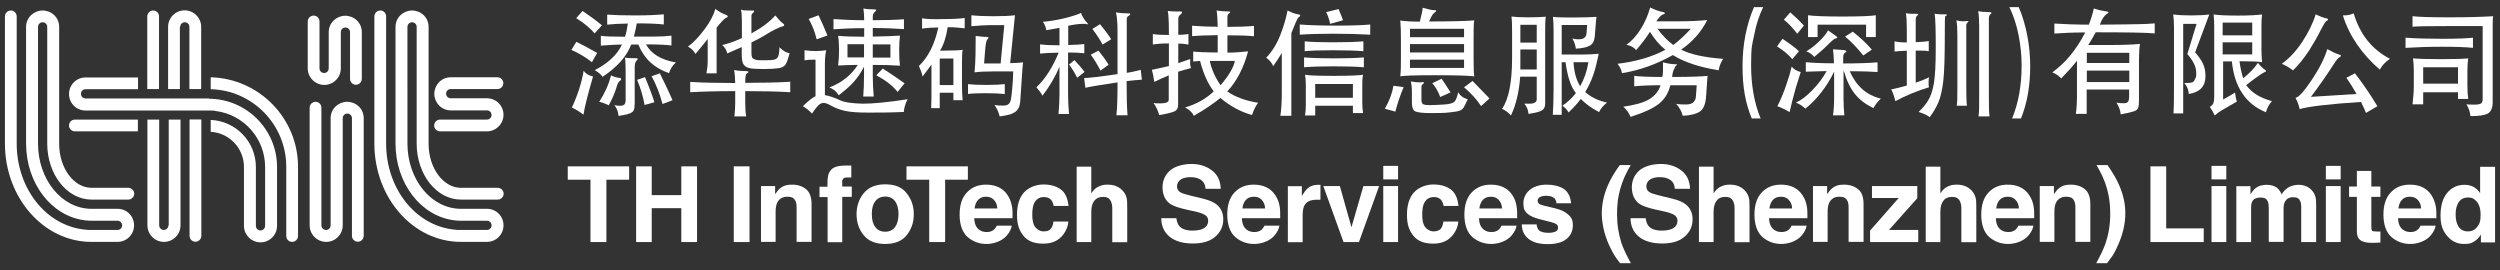 <?xml version="1.0" encoding="UTF-8"?>
<svg xmlns="http://www.w3.org/2000/svg" version="1.1" viewBox="0 0 1572 170">
  <rect x="0" y="0" width="1572" height="170" fill="#333333" stroke="none"/>
  <defs>
    <style>
      .cls-1 {
        fill: #fff;
      }
    </style>
  </defs>
  <!-- Generator: Adobe Illustrator 28.7.1, SVG Export Plug-In . SVG Version: 1.2.0 Build 142)  -->
  <g>
    <g id="Layer_1">
      <g id="Layer_1-2" data-name="Layer_1">
        <g id="Layer_1-2">
          <g id="Layer_1-2-2" data-name="Layer_1-2">
            <g>
              <g>
                <polygon class="cls-1" points="357 113 371.3 113 371.3 152.2 381.3 152.2 381.3 113 395.6 113 395.6 104.6 357 104.6 357 113"/>
                <polygon class="cls-1" points="428.4 122.7 409.8 122.7 409.8 104.6 400 104.6 400 152.2 409.8 152.2 409.8 130.9 428.4 130.9 428.4 152.2 438.3 152.2 438.3 104.6 428.4 104.6 428.4 122.7"/>
                <rect class="cls-1" x="461.4" y="104.6" width="9.9" height="47.6"/>
                <path class="cls-1" d="M506.9,119c-2.3-1.9-5.3-2.9-8.9-2.9s-5.3.7-7.2,2.1c-1.1.8-2.2,2.1-3.4,3.9v-5.1h-8.9v35.1h9.2v-19c0-2.2.3-4,.9-5.4,1.2-2.6,3.3-4,6.4-4s4.3.9,5.2,2.7c.5,1,.7,2.4.7,4.3v21.4h9.4v-23.7c0-4.3-1.1-7.5-3.4-9.4h0Z"/>
                <path class="cls-1" d="M529.5,114.3c0-.7.2-1.3.7-1.9s1.3-.8,2.5-.8h2.6v-7.5h-3.5c-5.1,0-8.3,1.1-9.6,3.2-1.3,1.4-1.9,4-1.9,7.8v2.3h-5v6.5h5.1v28.4h9.2v-28.5h6v-6.5h-6v-3h0Z"/>
                <path class="cls-1" d="M556.6,115.9c-6,0-10.5,1.9-13.5,5.6s-4.5,8.1-4.5,13.2,1.5,9.6,4.5,13.2c3,3.7,7.5,5.5,13.5,5.5s10.6-1.8,13.5-5.5c3-3.7,4.5-8.1,4.5-13.2s-1.5-9.5-4.5-13.2c-2.9-3.8-7.4-5.6-13.5-5.6ZM562.8,142.8c-1.4,1.9-3.5,2.9-6.2,2.9s-4.8-1-6.2-2.9c-1.5-1.9-2.2-4.6-2.2-8.2s.7-6.2,2.2-8.1,3.5-2.9,6.2-2.9,4.8,1,6.2,2.9,2.2,4.6,2.2,8.1-.8,6.3-2.2,8.2Z"/>
                <polygon class="cls-1" points="608.6 104.6 570 104.6 570 113 584.3 113 584.3 152.2 594.3 152.2 594.3 113 608.6 113 608.6 104.6"/>
                <path class="cls-1" d="M633.7,122.9c-1.5-2.4-3.5-4.1-5.8-5.2s-5-1.6-7.9-1.6c-4.9,0-8.9,1.6-12,4.9-3.1,3.2-4.6,7.9-4.6,14s1.7,11.2,5.1,14.1c3.4,2.9,7.4,4.3,11.8,4.3s9.6-1.7,12.6-5.1c1.9-2.2,3-4.3,3.3-6.4h-9.4c-.5,1-1.1,1.8-1.7,2.4-1.2,1.1-2.7,1.6-4.6,1.6s-3.3-.4-4.6-1.3c-2.1-1.4-3.2-3.9-3.3-7.4h24.1c0-3,0-5.4-.3-7-.5-2.8-1.3-5.2-2.7-7.3h0ZM612.8,131.1c.3-2.3,1-4.1,2.2-5.4s2.8-2,5-2,3.6.6,4.9,1.9c1.3,1.3,2.1,3.1,2.2,5.5h-14.3Z"/>
                <path class="cls-1" d="M656.4,123.9c2.2,0,3.8.7,4.8,2.1.7,1.1,1.2,2.2,1.3,3.5h9.4c-.5-5-2.2-8.5-5-10.5s-6.4-3-10.8-3-9.2,1.7-12.2,5-4.4,8.1-4.4,14.1,1.3,9.7,4,13.1,6.8,5,12.5,5,9.9-2,12.8-6c1.8-2.5,2.8-5.1,3-7.9h-9.4c-.2,1.8-.7,3.4-1.6,4.5-.9,1.2-2.4,1.7-4.6,1.7s-5.1-1.5-6.2-4.4c-.6-1.6-.9-3.6-.9-6.2s.3-4.9.9-6.5c1.2-2.9,3.3-4.5,6.4-4.5h0Z"/>
                <path class="cls-1" d="M706.6,120.7c-1.1-1.5-2.6-2.7-4.4-3.5-1.8-.8-3.7-1.1-5.9-1.1s-3.8.4-5.5,1.2c-1.8.8-3.3,2.2-4.6,4.3v-16.8h-9.2v47.4h9.2v-19c0-3,.6-5.3,1.9-7,1.3-1.6,3.1-2.4,5.5-2.4s3.9.8,4.8,2.5c.6,1.2,1,2.7,1,4.6v21.4h9.4v-20.6c0-3.1,0-5.4-.3-6.8-.3-1.6-.9-2.9-1.9-4.2Z"/>
                <path class="cls-1" d="M764.9,128.5c-1.8-1.4-4.5-2.6-8.1-3.5l-8.2-2c-3.2-.8-5.2-1.4-6.2-2-1.5-.8-2.3-2.1-2.3-3.8s.8-3.3,2.3-4.3,3.6-1.5,6.1-1.5,4.2.4,5.8,1.2c2.3,1.2,3.6,3.2,3.7,6.1h9.6c-.2-5.1-2-8.9-5.6-11.6s-7.8-4-12.8-4-10.5,1.4-13.6,4.2-4.6,6.4-4.6,10.6,1.6,8.1,4.8,10.3c1.9,1.3,5.3,2.5,10.3,3.6l5,1.1c2.9.6,5.1,1.4,6.5,2.2,1.4.9,2.1,2.1,2.1,3.6,0,2.7-1.4,4.5-4.2,5.5-1.5.5-3.4.8-5.7.8-3.9,0-6.7-1-8.3-2.9-.9-1.1-1.5-2.7-1.8-4.9h-9.5c0,4.9,1.8,8.8,5.3,11.7,3.5,2.8,8.4,4.2,14.6,4.2s10.8-1.4,14.1-4.3,5-6.5,5-10.8-1.5-7.2-4.3-9.5h0Z"/>
                <path class="cls-1" d="M802,122.9c-1.5-2.4-3.5-4.1-5.8-5.2s-5-1.6-7.9-1.6c-4.9,0-8.9,1.6-12,4.9-3.1,3.2-4.6,7.9-4.6,14s1.7,11.2,5.1,14.1c3.4,2.9,7.4,4.3,11.8,4.3s9.6-1.7,12.6-5.1c1.9-2.2,3-4.3,3.3-6.4h-9.4c-.5,1-1.1,1.8-1.7,2.4-1.2,1.1-2.7,1.6-4.6,1.6s-3.3-.4-4.6-1.3c-2.1-1.4-3.2-3.9-3.3-7.4h24.1c0-3,0-5.4-.3-7-.4-2.8-1.3-5.2-2.7-7.3h0ZM781.2,131.1c.3-2.3,1-4.1,2.2-5.4s2.8-2,5-2,3.6.6,4.9,1.9c1.3,1.3,2.1,3.1,2.2,5.5h-14.3Z"/>
                <path class="cls-1" d="M829,116.2c-2.8,0-5,.7-6.7,2.2-1.1.9-2.3,2.5-3.7,4.8v-6.1h-8.8v35.2h9.3v-16.8c0-2.8.4-4.9,1.1-6.3,1.3-2.4,3.8-3.6,7.5-3.6h2.6v-9.4h-1.3,0Z"/>
                <polygon class="cls-1" points="849.8 142.9 842.5 117 832.1 117 844.8 152.2 854.5 152.2 867.2 117 857.3 117 849.8 142.9"/>
                <rect class="cls-1" x="869.8" y="117" width="9.3" height="35.2"/>
                <rect class="cls-1" x="869.8" y="104.3" width="9.3" height="8.5"/>
                <path class="cls-1" d="M901.6,123.9c2.2,0,3.8.7,4.8,2.1.7,1.1,1.2,2.2,1.3,3.5h9.4c-.5-5-2.2-8.5-5-10.5s-6.4-3-10.8-3-9.2,1.7-12.2,5-4.4,8.1-4.4,14.1,1.3,9.7,4,13.1,6.8,5,12.5,5,9.9-2,12.8-6c1.8-2.5,2.8-5.1,3-7.9h-9.4c-.2,1.8-.7,3.4-1.6,4.5s-2.4,1.7-4.6,1.7-5.1-1.5-6.2-4.4c-.6-1.6-.9-3.6-.9-6.2s.3-4.9.9-6.5c1.2-2.9,3.3-4.5,6.4-4.5h0Z"/>
                <path class="cls-1" d="M951.1,122.9c-1.5-2.4-3.5-4.1-5.8-5.2s-5-1.6-7.9-1.6c-4.9,0-8.9,1.6-12,4.9s-4.6,7.9-4.6,14,1.7,11.2,5.1,14.1c3.4,2.9,7.4,4.3,11.8,4.3s9.6-1.7,12.6-5.1c1.9-2.2,3-4.3,3.3-6.4h-9.4c-.5,1-1.1,1.8-1.7,2.4-1.2,1.1-2.7,1.6-4.6,1.6s-3.3-.4-4.6-1.3c-2.1-1.4-3.2-3.9-3.3-7.4h24c0-3,0-5.4-.3-7-.4-2.8-1.2-5.2-2.6-7.3ZM930.2,131.1c.3-2.3,1-4.1,2.2-5.4s2.8-2,5-2,3.6.6,4.9,1.9c1.3,1.3,2.1,3.1,2.2,5.5h-14.3Z"/>
                <path class="cls-1" d="M977.9,131c-5.5-1.2-8.7-2.1-9.6-2.5-.9-.5-1.4-1.2-1.4-2.3s.4-1.6,1.3-2.2,2.3-.9,4.3-.9,4.2.6,5.2,1.9c.5.7.9,1.6,1,2.8h9.2c-.4-4.3-2-7.3-4.7-9.1-2.8-1.7-6.4-2.6-10.7-2.6s-8.2,1.2-10.8,3.5-3.8,5.1-3.8,8.4.8,4.9,2.5,6.3c1.6,1.5,4.4,2.7,8.4,3.7,5.5,1.3,8.7,2.2,9.6,2.8.9.5,1.3,1.3,1.3,2.4s-.5,1.9-1.6,2.4-2.5.8-4.3.8c-3.1,0-5.2-.6-6.3-1.8-.6-.7-1.1-1.8-1.3-3.5h-9.3c0,3.6,1.3,6.6,4,8.9s6.7,3.5,12.2,3.5,9.4-1.1,12-3.3,3.9-5,3.9-8.5-.9-4.9-2.7-6.6c-2-1.9-4.7-3.2-8.4-4.1h0Z"/>
                <path class="cls-1" d="M1016.8,134.7c0-4.2.3-8.1,1-11.7,1.1-5.4,2.9-10.6,5.6-15.6l2-3.6h-6.9c-3.3,4.6-5.8,8.8-7.5,12.8-2.5,5.8-3.8,11.7-3.8,17.6s1.5,13.1,4.5,19.7c1.7,3.7,3.3,6.6,4.7,8.5l2.3,3.1h6.8c-2.8-5.1-4.8-9.3-5.9-12.6-1.8-5.5-2.8-11.6-2.8-18.2h0Z"/>
                <path class="cls-1" d="M1060,128.5c-1.8-1.4-4.5-2.6-8.1-3.5l-8.2-2c-3.2-.8-5.2-1.4-6.2-2-1.5-.8-2.3-2.1-2.3-3.8s.8-3.3,2.3-4.3,3.6-1.5,6.1-1.5,4.2.4,5.8,1.2c2.3,1.2,3.6,3.2,3.7,6.1h9.6c-.2-5.1-2-8.9-5.6-11.6-3.5-2.7-7.8-4-12.8-4s-10.5,1.4-13.6,4.2-4.6,6.4-4.6,10.6,1.6,8.1,4.8,10.3c1.9,1.3,5.3,2.5,10.3,3.6l5,1.1c2.9.6,5.1,1.4,6.5,2.2,1.4.9,2.1,2.1,2.1,3.6,0,2.7-1.4,4.5-4.2,5.5-1.5.5-3.4.8-5.7.8-3.9,0-6.7-1-8.3-2.9-.9-1.1-1.5-2.7-1.8-4.9h-9.5c0,4.9,1.8,8.8,5.3,11.7,3.5,2.8,8.4,4.2,14.6,4.2s10.8-1.4,14.1-4.3,5-6.5,5-10.8-1.5-7.2-4.3-9.5h0Z"/>
                <path class="cls-1" d="M1097.9,120.7c-1.1-1.5-2.6-2.7-4.4-3.5s-3.7-1.1-5.9-1.1-3.8.4-5.5,1.2c-1.8.8-3.3,2.2-4.6,4.3v-16.8h-9.2v47.4h9.2v-19c0-3,.6-5.3,1.9-7s3.1-2.4,5.5-2.4,3.9.8,4.8,2.5c.6,1.2,1,2.7,1,4.6v21.4h9.4v-20.6c0-3.1,0-5.4-.3-6.8-.3-1.6-.9-2.9-1.9-4.2Z"/>
                <path class="cls-1" d="M1133.5,122.9c-1.5-2.4-3.5-4.1-5.8-5.2s-5-1.6-7.9-1.6c-4.9,0-8.9,1.6-12,4.9s-4.6,7.9-4.6,14,1.7,11.2,5.1,14.1,7.4,4.3,11.8,4.3,9.6-1.7,12.6-5.1c1.9-2.2,3-4.3,3.3-6.4h-9.4c-.5,1-1.1,1.8-1.7,2.4-1.2,1.1-2.7,1.6-4.6,1.6s-3.3-.4-4.6-1.3c-2.1-1.4-3.2-3.9-3.3-7.4h24.1c0-3,0-5.4-.3-7-.4-2.8-1.3-5.2-2.7-7.3ZM1112.6,131.1c.3-2.3,1-4.1,2.2-5.4s2.8-2,5-2,3.6.6,4.9,1.9,2.1,3.1,2.2,5.5h-14.3,0Z"/>
                <path class="cls-1" d="M1168.4,119c-2.3-1.9-5.3-2.9-8.9-2.9s-5.3.7-7.2,2.1c-1.1.8-2.2,2.1-3.4,3.9v-5.1h-8.9v35.1h9.2v-19c0-2.2.3-4,.9-5.4,1.2-2.6,3.3-4,6.4-4s4.3.9,5.2,2.7c.5,1,.7,2.4.7,4.3v21.4h9.4v-23.7c0-4.3-1-7.5-3.4-9.4h0Z"/>
                <polygon class="cls-1" points="1205.6 124.6 1205.6 117 1177.1 117 1177.1 124.5 1193.9 124.5 1175.9 145 1175.9 152.2 1206.2 152.2 1206.2 144.6 1187.8 144.6 1205.6 124.6"/>
                <path class="cls-1" d="M1240.5,120.7c-1.1-1.5-2.6-2.7-4.4-3.5s-3.7-1.1-5.9-1.1-3.8.4-5.5,1.2c-1.8.8-3.3,2.2-4.6,4.3v-16.8h-9.2v47.4h9.2v-19c0-3,.6-5.3,1.9-7s3.1-2.4,5.5-2.4,3.9.8,4.8,2.5c.6,1.2,1,2.7,1,4.6v21.4h9.4v-20.6c0-3.1,0-5.4-.3-6.8-.4-1.6-.9-2.9-1.9-4.2Z"/>
                <path class="cls-1" d="M1276.1,122.9c-1.5-2.4-3.5-4.1-5.8-5.2s-5-1.6-7.9-1.6c-4.9,0-8.9,1.6-12,4.9s-4.6,7.9-4.6,14,1.7,11.2,5.1,14.1,7.4,4.3,11.8,4.3,9.6-1.7,12.6-5.1c1.9-2.2,3-4.3,3.3-6.4h-9.4c-.5,1-1.1,1.8-1.7,2.4-1.2,1.1-2.7,1.6-4.6,1.6s-3.3-.4-4.6-1.3c-2.1-1.4-3.2-3.9-3.3-7.4h24.1c0-3,0-5.4-.3-7-.4-2.8-1.3-5.2-2.7-7.3ZM1255.2,131.1c.3-2.3,1-4.1,2.2-5.4s2.8-2,5-2,3.6.6,4.9,1.9,2.1,3.1,2.2,5.5h-14.3,0Z"/>
                <path class="cls-1" d="M1311,119c-2.3-1.9-5.3-2.9-8.9-2.9s-5.3.7-7.2,2.1c-1.1.8-2.2,2.1-3.4,3.9v-5.1h-8.9v35.1h9.2v-19c0-2.2.3-4,.9-5.4,1.2-2.6,3.3-4,6.4-4s4.3.9,5.2,2.7c.5,1,.7,2.4.7,4.3v21.4h9.4v-23.7c0-4.3-1.1-7.5-3.4-9.4h0Z"/>
                <path class="cls-1" d="M1325.2,103.8h-6.9l2,3.6c2.7,5,4.6,10.2,5.6,15.6.7,3.6,1,7.5,1,11.7,0,6.6-1,12.6-2.9,18.2-1.1,3.3-3.1,7.5-5.9,12.6h6.8l2.3-3.1c1.5-1.9,3.1-4.7,4.7-8.5,3-6.7,4.5-13.3,4.5-19.7s-1.3-11.7-3.8-17.6c-1.7-4-4.2-8.2-7.4-12.8h0Z"/>
                <polygon class="cls-1" points="1362.1 104.6 1352.2 104.6 1352.2 152.2 1385.7 152.2 1385.7 143.6 1362.1 143.6 1362.1 104.6"/>
                <rect class="cls-1" x="1390.6" y="117" width="9.3" height="35.2"/>
                <rect class="cls-1" x="1390.6" y="104.3" width="9.3" height="8.5"/>
                <path class="cls-1" d="M1454.2,120.3c-1.2-1.5-2.6-2.6-4.1-3.2s-3-.9-4.6-.9c-2.3,0-4.4.5-6.3,1.5-1.8,1-3.3,2.5-4.5,4.5-.7-1.7-1.7-3.1-3-4.2-1.7-1.2-3.8-1.8-6.5-1.8s-5.2.7-6.9,2.1c-1,.8-2.1,2.1-3.2,3.9v-5.1h-8.9v35.1h9.3v-21.2c0-1.9.2-3.4.7-4.3.9-1.7,2.7-2.5,5.3-2.5s3.8.9,4.5,2.5c.4.9.6,2.5.6,4.5v20.9h9.3v-20.9c0-1.6.2-2.9.7-4,1-2.1,2.7-3.2,5.3-3.2s3.7.8,4.5,2.5c.4.9.6,2,.6,3.3v22.4h9.4v-22.2c0-2.3,0-4-.2-5.2-.4-1.8-1-3.3-2-4.5h0Z"/>
                <rect class="cls-1" x="1462.5" y="104.3" width="9.3" height="8.5"/>
                <rect class="cls-1" x="1462.5" y="117" width="9.3" height="35.2"/>
                <path class="cls-1" d="M1491.1,107.5h-9.1v9.8h-4.9v6.5h4.9v21.7c0,2.2.5,3.8,1.5,4.9,1.6,1.7,4.6,2.4,8.9,2.3l4.4-.2v-6.9h-1.8c-1.9,0-3-.2-3.4-.5-.4-.4-.5-1.3-.5-2.7v-18.6h5.7v-6.5h-5.7v-9.8Z"/>
                <path class="cls-1" d="M1529,122.9c-1.5-2.4-3.5-4.1-5.8-5.2s-5-1.6-7.9-1.6c-4.9,0-8.9,1.6-12,4.9s-4.6,7.9-4.6,14,1.7,11.2,5.1,14.1,7.4,4.3,11.8,4.3,9.6-1.7,12.6-5.1c1.9-2.2,3-4.3,3.3-6.4h-9.4c-.5,1-1.1,1.8-1.7,2.4-1.2,1.1-2.7,1.6-4.6,1.6s-3.3-.4-4.6-1.3c-2.1-1.4-3.2-3.9-3.3-7.4h24.1c0-3,0-5.4-.3-7-.5-2.8-1.4-5.2-2.7-7.3ZM1508.1,131.1c.3-2.3,1-4.1,2.2-5.4s2.8-2,5-2,3.6.6,4.9,1.9,2.1,3.1,2.2,5.5h-14.3,0Z"/>
                <path class="cls-1" d="M1559.5,104.7v16.8c-1-1.7-2.4-3-4-3.9-1.7-.9-3.6-1.4-5.7-1.4-4.6,0-8.3,1.7-11.1,5.2-2.8,3.4-4.1,8.2-4.1,14.2s1.4,9.5,4.2,12.8,6.3,5,10.4,5,4.6-.5,6.3-1.4c1.7-.9,3.2-2.5,4.5-4.5v4.9h8.9v-47.5h-9.4v-.2h0ZM1557.7,142.6c-1.4,1.9-3.3,2.9-5.9,2.9s-4.5-1-5.8-2.9-1.9-4.5-1.9-7.8.6-5.5,1.9-7.6c1.3-2,3.2-3,5.9-3s3.3.6,4.6,1.7c2.2,1.9,3.3,4.9,3.3,9.2s-.7,5.6-2.1,7.5h0Z"/>
              </g>
              <g>
                <path class="cls-1" d="M406.2,27.9c7.8,0,13.1.3,16,.7v-6.2c-3,.4-6.5.6-10.4.6h-13.2c.8-3.1,1.4-5.9,1.8-8.3,7.2,0,12.9.2,17,.7v-6.4c-4.3.4-10.3.7-18,.7s-13.6-.2-17.6-.5v6.3c3.5-.4,7.8-.6,13-.7-.5,3.5-1.1,6.2-1.8,8.3-7.6,0-12.7-.2-15.2-.6v6.2c5.3-.4,9.7-.7,13.3-.7-2.9,6.3-8.6,11.7-17.1,16.1,2.3,1.4,4,2.8,4.9,4.2,9.2-6.1,15.2-12.9,18-20.3h4.5c3.5,8.8,9.9,14.8,19.3,18,.8-2.7,2.2-4.9,4.3-6.7-9.3-1.7-15.6-5.4-18.8-11.4h0Z"/>
                <path class="cls-1" d="M389.6,51c.7-.5,1-.9,1-1.3s-.5-.7-1.5-.8c-1.7-.2-3.3-.7-4.9-1.5-1.5,5.9-4,11.4-7.4,16.6,2.1.5,4.1,1.3,6,2.2,2.2-4.1,3.9-7.9,4.9-11.5.6-2,1.2-3.2,1.9-3.7Z"/>
                <path class="cls-1" d="M375.5,33.3c-4.1-2.4-8.5-4.7-13.1-7l-3.1,5.1c4.8,2.1,9.1,4.7,12.9,7.7l3.3-5.8h0Z"/>
                <path class="cls-1" d="M400.6,50.2c2.2,5.2,3.8,10.5,4.7,15.8l6.2-1.7c-1.6-5.1-3.6-10.3-5.9-15.8l-5,1.7h0Z"/>
                <path class="cls-1" d="M401,37c0-.2-.3-.4-.8-.4-3.1,0-5.5,0-7.2-.4.3,2,.4,5,.4,8.9v17.6c0,1.5-.3,2.5-.8,3s-1.4.8-2.4.8-2.4,0-3.9-.4c1.7,2.1,2.5,4.4,2.6,6.8,3.3-.5,5.6-1,6.9-1.5,1.4-.5,2.3-1.2,2.7-2.1.4-.9.6-2.4.6-4.5v-22.7c0-2,.5-3.4,1.4-4.2.4-.4.5-.6.5-.9h0Z"/>
                <path class="cls-1" d="M409.7,47.9c2.9,5.2,5.2,11.1,6.9,17.5l6.3-2.4c-2.5-5.6-5.1-11.2-8-16.9l-5.2,1.8h0Z"/>
                <path class="cls-1" d="M373.9,21l4.6-5.1c-3.9-3.2-8-6.2-12.2-9l-4,4.5c5.1,3.2,8.9,6.4,11.6,9.6Z"/>
                <path class="cls-1" d="M367,44.5c-1.3,7.7-3.8,15.4-7.4,23.1,2.3,1.1,4.8,2.6,7.3,4.5.7-4.7,2.7-12.7,6-24-2.9-.7-4.8-1.9-5.9-3.6Z"/>
                <path class="cls-1" d="M437.3,33.9c2.8-3.3,5.4-6.4,7.7-9.4v13.9c0,2.6-.3,5.2-.8,7.7h6.4v-28.7c1.3-1.6,2.4-3,3.5-4.1s1.7-1.7,2-1.8c1-.4,1.5-.8,1.5-1.2s-.4-.7-1.2-1c-2.2-.8-4.4-2-6.6-3.7-1,3.7-3.2,8-6.7,12.7-3.5,4.7-6.9,8.4-10.5,11,2.2,1.2,3.7,2.7,4.7,4.6Z"/>
                <path class="cls-1" d="M466.4,24c-4.3,2-8.4,3.4-12.3,4.3,1.7,1.5,2.8,3.3,3.2,5.3,4.1-1.8,7.1-3.1,9.1-4v4.5c0,3.2.4,5.4,1.2,6.5s1.9,1.8,3.5,2.2c1.5.4,4.5.6,8.8.6s7.5-.2,9.6-.5,3.6-1.1,4.4-2.3,1.7-3.6,2.6-7.2c-2.1-.2-4.2-1.5-6.4-3.7,0,2.8-.4,4.8-.8,5.8s-1.2,1.7-2.5,2c-1.2.3-3.3.4-6.1.4s-4.8,0-5.8-.4-1.7-.8-2-1.4c-.3-.7-.4-1.7-.4-3.1v-6.3c3.7-1.8,6.7-3.4,8.9-4.8s4.3-2.6,6.2-3.5,3.1-1.4,3.7-1.6c1.2-.2,1.8-.6,1.8-1s-.3-.8-.9-1.2c-1.2-.8-2.7-2.5-4.7-4.9-3.4,3.9-8.4,7.7-15,11.3v-11.1c0-.7.4-1.4,1.2-2,.3-.3.5-.6.5-.9s-.3-.4-.9-.4h-2.1c-2.4,0-4.2,0-5.3-.6.4,1.3.6,3.8.6,7.6v10.4h-.1Z"/>
                <path class="cls-1" d="M469.6,46.2c.7-.4,1-.7,1-1s-.5-.5-1.5-.5c-2.7,0-5.2-.2-7.5-.7.3,1.3.6,4,.7,8.2-11.2,0-20.6-.2-28.3-.7v6.5c6.9-.4,16.3-.7,28.3-.7v7.4c0,2.7-.2,5.6-.5,8.5h7.4c-.4-2.3-.6-5.2-.6-8.5v-7.4c11.1,0,20.6.2,28.3.7v-6.6c-7.7.5-17.1.7-28.3.7,0-3.5.3-5.6,1-5.9h0Z"/>
                <path class="cls-1" d="M520.3,22.3c-2-4.8-3.8-9-5.6-12.7l-6.2,2.3c2.2,3.8,3.9,8.1,5,12.8,0,0,6.8-2.4,6.8-2.4Z"/>
                <path class="cls-1" d="M528.6,63.2c-3.8-1.8-7.1-2.9-9.9-3.4v-19.6c0-3.4.3-6.3.8-8.6-2.1.3-4.3.5-6.6.5s-4.7-.2-7-.5v6.3c1.7-.3,4-.4,6.9-.4v23c-1.8.8-4.5,2.9-8,6.3,2.1,1.1,4,2.7,5.8,4.6,1.5-2.3,2.8-4,3.9-5.1,1.1-1,2.2-1.6,3.3-1.6s2.6.5,4.5,1.6c3.1,1.7,6.2,2.9,9.5,3.5,3.3.7,8,1,14.2,1s13.6,0,22.3-.4c.2-2.6,1-5.3,2.4-8-12.3,1.9-21.7,2.8-28.2,2.8-6.7-.2-11.2-.8-13.9-2Z"/>
                <path class="cls-1" d="M521.5,55c2.5.9,4.5,2.6,5.9,4.9,4.1-3.2,7.4-6,9.6-8.6,2.3-2.6,4.4-5.7,6.3-9.3v5c0,5.4-.2,9.9-.5,13.7h6.6c-.4-4.5-.6-9.1-.6-13.7v-6.2c7.4,0,13,.2,17.1.5-.3-2.1-.5-5.2-.5-9.3s.2-7.2.5-9.6c-5,.3-10.7.5-17.1.6v-5.4c7.4,0,13.9.3,19.6.7v-6.2c-5.2.4-11.8.6-19.6.6v-2.2c0-1.2.4-2.1,1.1-2.8s1.1-1.2,1.1-1.4-.4-.4-1.2-.4c-3.1,0-5.4-.2-6.9-.6.3,1.9.5,4.4.5,7.4-6.9,0-13.3-.3-19.3-.7v6.4c5.6-.4,12.1-.7,19.3-.7v5.4c-7.1,0-12.6-.2-16.4-.6.4,2.5.6,5.6.6,9.1s-.2,6.7-.6,9.6c3.7-.2,7.8-.4,12.4-.4-4.2,6.5-10.1,11.2-17.9,14.2h0ZM548.8,27.9h11.1v8.3h-11.1v-8.3h0ZM532.9,36.1v-8.3h10.4v8.3h-10.4Z"/>
                <path class="cls-1" d="M551,47.3c5.9,3.2,10.4,6.7,13.4,10.5l4.4-5.4c-3.6-2.6-8.1-5.7-13.7-9.3l-4.1,4.2h0Z"/>
                <path class="cls-1" d="M579.8,11.5v6.5c2.6-.4,6-.7,10.2-.7-2.3,10.7-6.4,18.7-12.2,24.2,1,2.1,1.8,4.3,2.3,6.6,1.9-2.4,3.7-4.9,5.6-7.5v17.8c0,2.6,0,5.8-.2,9.6h5.4v-9.7h8.6v4.7h5.8c-.3-3.5-.4-6.6-.4-9.6v-12.3c0-4.2,0-7.5.4-9.8-.7.3-5.5.5-14.2.6,2.3-3.8,3.9-8.8,4.8-14.8,4,0,7.5.3,10.7.7v-6.5c-2.7.4-7.2.7-13.4.7-6.3.2-10.8,0-13.4-.5h0ZM599.5,36.8v16.7h-8.6v-16.7h8.6Z"/>
                <path class="cls-1" d="M638.2,9.6c-3.2.4-7.7.6-13.4.6s-10.4-.2-14-.6v6.9c4.6-.4,8.5-.7,11.7-.7h9l-2.3,24.1h-10.4c.5-6.6.8-10.7,1.1-12.2.2-1.5.5-2.4,1-2.9.4-.4.7-.8.7-1.1s-.4-.5-1.2-.5c-1.8,0-4.1-.2-6.9-.6,0,7.8,0,15.4-.7,22.9,2.9-.4,7-.6,12.3-.6h12c0,3.5-.3,7-.6,10.6s-.6,6-.9,7.3c-.3,1.3-.9,2.3-1.6,2.8s-1.9.8-3.3.8-3.3,0-5.4-.4c1.5,2,2.6,4.5,3.3,7.2,2.4-.3,4.4-.7,5.9-1.1,1.6-.4,2.8-1,3.8-1.7s1.7-1.5,2.2-2.5.8-2.3,1-3.8l1.1-16.4c.2-3.8.5-6.7.7-8.5-2.4.3-5.1.5-8.1.5l3-30.1h0Z"/>
                <path class="cls-1" d="M631.8,52.9c-2.5.3-6.3.5-11.6.5s-9.1-.2-11.5-.5v6.2c2-.3,5.6-.5,10.8-.5s9.3.2,12.3.5v-6.2Z"/>
                <path class="cls-1" d="M671.7,33c4.3,0,7.7.2,10.1.5v-5.8c-2.2.3-5.6.5-10.1.6v-12.1c3.7-.8,6.8-1.2,9.3-1.2s1.5,0,2.1.2.9,0,.9-.2c0-.3-.2-.6-.7-1s-1.1-1.2-1.9-2.5c-.8-1.3-1.4-2.4-1.6-3.4-2.5,1.2-6.2,2.3-11,3.5-4.8,1.1-9.1,1.8-13,2.1,1.1,1.6,1.8,3.3,2.1,5.3,1.9-.3,4.7-.8,8.3-1.5v11c-4.9,0-8.9-.2-12.2-.6v5.8c2.5-.3,6.4-.5,11.7-.6-3.8,9.3-8.5,16.5-14,21.8,1.6,1.8,2.9,3.5,3.8,5.3,4.5-5.9,8.1-12,10.7-18.2v17.1c0,3.7-.2,7.8-.6,12.6h6.6c-.4-4.4-.6-8.6-.6-12.6v-26.1h.1Z"/>
                <path class="cls-1" d="M698.7,24.7c-2-3.2-4.4-6.3-7-9.5l-4.8,3c2.2,2.9,4.4,6.1,6.4,9.8l5.4-3.3h0Z"/>
                <path class="cls-1" d="M717.3,43.9c-3,.8-5.9,1.5-8.8,1.9V12.1c0-1,.4-1.7,1.1-2.1.7-.4,1.1-.7,1.1-1.1s-.5-.5-1.6-.5c-2.9,0-5.3-.2-7.4-.6.7,2.8,1,6.9,1,12.3v26.5c-10.8,1.6-17.8,2.4-21,2.5l.8,6.1c2.8-.7,9.6-1.8,20.2-3.4,0,9.3-.2,16.2-.7,20.7h7c-.4-4.6-.6-11.8-.6-21.5,3.2-.4,6.4-.7,9.6-.9l-.7-6.2h0Z"/>
                <path class="cls-1" d="M697.1,40.7c-1.7-2.8-3.8-5.7-6.4-8.9l-4.8,2.6c2,2.8,4.1,6.1,6.1,10l5.1-3.7h0Z"/>
                <path class="cls-1" d="M675.6,37.8l-3.4,2.8c1.9,2.4,3.6,5.2,5.1,8.3l4.7-3.7c-1.8-2.3-4-4.9-6.4-7.4h0Z"/>
                <path class="cls-1" d="M748.4,39.5v-2.4c-1.8.6-4.3,1.5-7.5,2.6v-12.3c2.2,0,4.3.2,6.4.6v-6.6c-1.7.3-3.8.5-6.4.5v-9.9c0-1.2.4-2.1,1.2-2.7.8-.6,1.2-1.1,1.2-1.5s-.5-.6-1.5-.6h-2.1c-1.6,0-3.4,0-5.4-.3.5,2.2.7,7.2.7,15.1-4.5,0-7.9-.2-10.1-.6v6.6c2.4-.4,5.7-.7,10.1-.7v14.2c-3.7.9-7.3,1.7-10.7,2.4.6,2,1.1,4.6,1.5,7.6,2.9-1.5,6-2.8,9.1-4.1v15.3c0,1.6-1.8,2.3-5.3,2.3s-2.7,0-4.3-.3c1.7,2.4,2.9,5,3.6,7.7,3.8-.7,6.5-1.3,8.1-1.8s2.6-1.1,3.1-1.9.7-1.9.7-3.5v-20.1c2.6-.8,5.3-1.6,8.1-2.3-.4-1.1-.6-2.3-.6-3.3h.1Z"/>
                <path class="cls-1" d="M784.8,32.3c-4.8.5-9.1.8-13,.8v-10.9c7.4,0,13,.2,16.7.6v-6.5c-4.4.4-10,.6-16.7.6v-5.8c0-1.4.3-2.2.9-2.6.6-.3.9-.6.9-.9s-.4-.4-1.2-.4c-2.5,0-5-.2-7.4-.6.4,2.3.6,5.7.7,10.2-6.3,0-11.7-.3-16.1-.6v6.5c3.4-.3,8.7-.5,16.1-.6v10.9c-7.8,0-12.9-.3-15.4-.6v6.3l4.3-.4c2.1,8.1,5,14.5,8.6,19.1-4.6,4.6-10.7,8-18.1,10.2,2.5,1.1,4.4,2.8,5.6,5.2,6.3-3.6,11.9-7.3,16.7-11.2,6.4,5.3,13,8.9,19.9,10.7.9-2.8,2.1-5.4,3.8-7.7-7.7-1.2-14.2-3.5-19.4-7.1,5.9-6.3,10.3-14.7,13.1-25.2h0ZM760.7,38.3h15.8c-.8,4.1-3.8,9.2-9,15.3-3.3-4.7-5.6-9.8-6.8-15.3Z"/>
                <path class="cls-1" d="M820,36.1v6.2c4.8-.4,11-.6,18.8-.6s14,.2,18.8.6v-6.2c-4.8.4-11.1.6-18.8.6s-13.9-.2-18.8-.6Z"/>
                <path class="cls-1" d="M857.1,47c-2.2.4-8.3.7-18.1.7s-15.9-.2-18.4-.7c.3,1.6.5,3.8.5,6.4v12.8c0,2.4-.2,4.5-.5,6.4h6.4v-6.1h23.7v4.6h6.4c-.3-1.9-.5-4.1-.5-6.5v-11.2c0-2.1,0-4.3.5-6.4h0ZM850.7,61.5h-23.7v-8.7h23.7v8.7Z"/>
                <path class="cls-1" d="M817.3,15.4v6.4c5.7-.4,12.7-.6,21.1-.6s16.1.2,23.2.6v-6.4c-5.1.5-12.2.7-21.4.7s-16.8-.2-22.9-.7h0Z"/>
                <path class="cls-1" d="M857.3,26c-4.7.4-11.1.6-19.1.6s-13.9-.2-17.8-.6v6.2c3.8-.4,9.7-.6,17.8-.6s14.4.2,19.1.6v-6.2Z"/>
                <path class="cls-1" d="M816.2,9c-1.9-.3-4.1-1.1-6.6-2.4-.8,4.5-2.3,9.6-4.5,15.3s-5.2,10.5-8.9,14.4c2.1,1.5,3.6,3.3,4.4,5.3,2.2-3.2,4-5.9,5.4-8.3v25.6c0,5.1-.3,9.7-.9,13.9h6.9V20.8l2.8-6.8c.7-1.7,1.3-2.8,1.9-3.2.6-.4.9-.8.9-1.1s-.5-.6-1.4-.7h0Z"/>
                <path class="cls-1" d="M844.5,12.7c-.5-1.5-1.5-3.8-2.8-7l-7.8,1.9c1.2,2.4,2,4.9,2.5,7.4l8.1-2.3Z"/>
                <path class="cls-1" d="M920.6,54.9c4.4,3.7,8,7.7,10.7,11.8l5.3-4.8c-2.1-2.2-5.7-5.9-10.7-11,0,0-5.3,4-5.3,4Z"/>
                <path class="cls-1" d="M905.6,61l6.5-2.9c-1.8-2.8-3.6-5.7-5.6-8.6l-5.9,2.8c2.1,2.4,3.8,5.3,5,8.7Z"/>
                <path class="cls-1" d="M870.8,68.4l6.6,1.8c1.2-4.8,2.9-9.9,5.2-15.4l-6.4-.9c-.7,4.5-2.5,9.3-5.4,14.5h0Z"/>
                <path class="cls-1" d="M880.5,48c1.6-.4,8.7-.7,21.4-.7s21,.2,25.1.7c-.3-2.1-.4-6-.4-11.7v-12.1c0-5.4,0-9.2.4-11.4-4.1.4-13.6.7-28.4.7.9-1.9,1.5-3.3,2-4s1-1.3,1.6-1.7.9-.8.9-1c0-.3-.3-.4-.9-.4s-1.7,0-3.2-.4-3-.7-4.4-1.1c0,1.5-.8,4.4-1.8,8.7-5.6,0-9.7-.3-12.3-.7.3,3,.4,6.8.4,11.4v12.1c0,4.3,0,8.2-.4,11.6h0ZM886.6,18.1h34v5.3h-34v-5.3ZM886.6,27.7h34v5.3h-34v-5.3ZM886.6,37.5h34v5.2h-34v-5.2Z"/>
                <path class="cls-1" d="M916.9,58c-.6,2.9-1.4,4.8-2.2,5.8-.9,1-3,1.7-6.5,1.9s-6.5.4-8.9.4-4-.2-4.6-.7-.9-1.3-.9-2.5v-7.8c0-.6,0-1.1.2-1.4,0-.3.4-.6.8-.9.4-.3.6-.6.6-.8s-.2-.4-.7-.4l-1.7.2c-1.8,0-3.8-.2-5.9-.6.4,1.6.7,3.7.7,6.4v6.4c0,3.5.7,5.5,2.2,6.1s4.6,1,9.4,1,8.8,0,11.9-.4,5.2-.6,6.3-1,2-1,2.6-1.9,1.5-2.7,2.7-5.4c-2.7-.7-4.7-2.1-6-4.4h0Z"/>
                <path class="cls-1" d="M1001.9,47c1.2-3.5,2.3-7.9,3.4-13.2-3,.3-6.6.5-11,.5h-12.3V15.7h16l-.4,5.3c-.2,2.4-1.8,3.7-4.7,3.7s-2.6-.2-4.2-.5c1.3,2.3,2,4.5,2.2,6.4,4-.2,7-.9,8.8-1.9s2.8-2.9,3.1-5.8l.6-7.6c0-1.7.3-3.3.5-4.7-3.5.2-8.1.4-13.8.4s-10.3,0-13.6-.4c.3,2.6.4,5.7.4,9.3v35.6c0,6.5-.2,12.1-.5,16.7h5.6v-33.1h2.4c1.2,8.9,3.3,15.4,6.5,19.4-2.1,2.9-4.9,5.5-8.5,8,1.7,1.1,3,2.5,3.9,4.2,3.2-3,5.7-5.8,7.7-8.5,2.9,3,6.7,5.8,11.5,8.3.9-2.1,2.6-4.1,5-6-5.6-1.2-10.1-3.4-13.7-6.6,2.2-3.8,3.9-7.4,5.1-10.9ZM993.6,54.2c-2.3-3.6-3.8-8.6-4.2-15.1h9.4c-.9,5.7-2.7,10.7-5.2,15.1h0Z"/>
                <path class="cls-1" d="M950.4,10.4c.3,1.9.4,5,.4,9.3v16.7c0,15.3-2.1,26-6.3,32,2.1,1,4,2.4,5.6,4.2,3.1-6.5,5.1-14.7,5.8-24.4h10.4v14.1c0,1-.4,1.8-1.2,2.2-.8.5-1.9.7-3.2.7h-3.4c1.6,1.9,2.5,4.1,2.6,6.4,4.3-.6,7.1-1.3,8.5-2.2s2-2.3,2-4.3V19.8c0-3.6,0-6.7.4-9.3-3.2.3-7,.4-11.4.4s-7.8-.2-10.2-.5h0ZM966.3,43.7h-10.3v-12.6h10.3v12.6ZM966.3,26.8h-10.3v-11.2h10.3v11.2Z"/>
                <path class="cls-1" d="M1052.6,43.7c.5-1.3.9-2.1,1.3-2.4s.6-.5.6-.7-.3-.2-.8-.2c-2.2,0-4.9-.4-8-1.2v3.8c0,1.6,0,3.3-.4,5.4-8.9,0-14.8-.3-17.7-.7v6.6c3.4-.4,8.9-.7,16.6-.7-1.3,3.8-3.7,6.8-7.3,8.9-3.6,2.1-9,3.6-16.2,4.6,1.9,1.6,3.5,3.7,4.6,6.4,8.4-2.7,14.3-5.4,17.9-8.3s5.9-6.7,7.1-11.6h16.6l-.5,6.8c0,1.9-.8,3.2-1.8,4.1-1.1.8-2.5,1.2-4.4,1.2s-3.9,0-6.2-.4c2.1,2.4,3.5,4.9,4.1,7.5,4.8-.2,8.4-1.1,10.7-2.6,2.3-1.5,3.7-4.7,4-9.7l.9-12.8c-3.2.4-10.7.7-22.3.7.2-1.9.6-3.5,1.1-4.7h.1Z"/>
                <path class="cls-1" d="M1073.5,12.6c-5.2.5-11,.8-17.6.8h-14.4c1.8-2.7,3.3-4.2,4.4-4.4.6,0,.9-.3.9-.7s-.3-.6-1-.7c-2.4-.4-5.2-1.4-8.2-2.9-1.3,4.9-3.3,9.4-6,13.7s-5.7,7.5-8.9,9.8c2.6.4,4.6,1.5,6.1,3.3,3.3-3.7,6.2-7.6,8.7-11.5,2.8,4.6,6.1,8.4,9.7,11.3-8.2,4.4-18.3,7.4-30.1,8.8,1.6,2,2.5,4,2.8,5.9,11.1-1.8,21.8-5.6,32-11.4,6.9,4.4,16.5,7.6,28.8,9.6.4-2.5,1.3-4.9,2.8-7.2-11.8-.9-20.6-2.8-26.4-5.8,7.3-5,12.7-11.2,16.4-18.6h0ZM1042.2,18.1h21c-3.5,3.8-7.1,7.2-11,10.2-3.4-2.4-6.7-5.8-10-10.2Z"/>
                <path class="cls-1" d="M1108.7,4.5h-5.8c-4.8,11.2-7.2,23.6-7.2,37.1s1.9,23.4,5.8,32.9h5.6c-4-9.6-6-20.8-6-33.5s.7-12.9,2-19.3c1.2-6.4,3.1-12.1,5.6-17.2Z"/>
                <path class="cls-1" d="M1142.9,15.5h30.5v7.8h6.1v-13.7c-3.1.5-10.1.8-20.9.8s-18.1-.3-21.7-.8v13.7h6s0-7.8,0-7.8Z"/>
                <path class="cls-1" d="M1130.1,21.2l4.2-5.1c-3.1-3.4-6-6.1-8.6-8.3l-4,4.6c2.5,1.9,5.3,4.8,8.4,8.8Z"/>
                <path class="cls-1" d="M1163.1,44.8c9.4,0,15.3.3,17.5.5v-6.1c-4.8.4-12,.7-21.6.7v-3.7c0-1.5.3-2.4,1-2.9s1-.8,1-1.1-.5-.5-1.5-.7c-1,0-3.3-.3-6.9-.5.3,2.5.5,5.4.6,8.8-8,0-13.9-.3-17.7-.7v6c1.4,0,5.8-.3,13.1-.4-2.3,4.2-5.3,8.2-9,12s-7.1,6.4-10.3,7.8c2.3,1,4.3,2.2,5.9,3.8,3.4-2.6,6.7-6,10-10.2s6-8.6,8.1-13.1v17.5c0,3-.2,6.4-.7,10h7.1c-.3-3.8-.5-7.1-.5-10v-17.7h.3c1.6,5.8,3.9,10.5,6.8,14.2s6.8,6.6,11.7,9c1.2-2.2,2.8-4.2,4.7-6-9-2.1-15.4-7.8-19.6-17.2h0Z"/>
                <path class="cls-1" d="M1165,19.9l-4.8,3.1c4,3.3,7.8,7.3,11.4,11.9l5.4-3.7c-3.3-3.9-7.3-7.6-12-11.3Z"/>
                <path class="cls-1" d="M1140.8,35.8c4.2-3.5,7.3-6.3,9.3-8.4,2-2,3.4-3.1,4.1-3.2s1.1-.3,1.1-.6-.3-.6-.9-1c-1.3-.9-2.9-2-4.9-3.5-1.1,2.1-3,4.4-5.7,7s-5.3,4.6-8,6.2c2,.7,3.7,1.9,5,3.5Z"/>
                <path class="cls-1" d="M1132.3,45.3c-2.4-.6-4.3-1.7-5.7-3.4-.6,2.7-1.7,6.6-3.4,11.5-1.7,4.9-3.5,9.4-5.6,13.4,2.6.9,5.2,2.2,7.7,3.7.9-4.1,2.2-9.2,3.9-15.3,1.9-6.1,2.9-9.4,3.1-9.9Z"/>
                <path class="cls-1" d="M1127,37.2l4.2-5c-2.5-2.3-6-4.9-10.4-7.8l-3.4,4.8c3.9,2.4,7.1,5.1,9.6,8h0Z"/>
                <path class="cls-1" d="M1223.5,9h-2c-1.4,0-3,0-5-.4.5,3.3.7,10.3.7,21.1s-.4,18.4-1.2,22.9c-.8,4.5-2,8-3.6,10.6s-3.6,5-6,7.2c3.3,1,5.6,2.1,7,3.3,2.2-3,4-6,5.4-9.2s2.4-7.6,3.1-13.2,1-15.8,1-30.6.3-9.9.8-10.5c.3-.3.4-.6.4-.8,0-.3,0-.4-.6-.4h0Z"/>
                <path class="cls-1" d="M1212.7,51.8c0-1.1,0-2.2.4-3.2-2.3,1.1-5.2,2.3-8.5,3.4v-20.2c3.4,0,6.1,0,8.2.4v-6.4c-2,.4-4.8.6-8.2.7v-14c0-1.3.3-2.2.8-2.5.5-.4.8-.7.8-.9,0-.3-.3-.4-.9-.4-3.1,0-5.4,0-6.9-.4.4,2.2.6,5.3.6,9.3v9.1c-3.5,0-6.1-.3-7.7-.7v6.4c1.8-.2,4.4-.4,7.7-.5v21.9c-3.8,1.1-7.1,1.9-9.8,2.4,1,1.9,1.9,4.4,2.6,7.4,6.7-3.6,13.8-6.5,21.1-8.7-.2-.9-.2-2-.2-3.1Z"/>
                <path class="cls-1" d="M1236.7,13.2l-2.3.2c-1.4,0-2.8-.2-4.2-.6.4,2.1.6,5.4.6,9.6v32.2c0,5.5,0,9.5-.4,11.9h6.4c-.3-2.4-.4-6.4-.4-11.9V16.5c0-.8,0-1.3.2-1.6s.3-.6.7-.8c.3-.2.5-.5.5-.7s-.5-.2-1.1-.2h0Z"/>
                <path class="cls-1" d="M1250.9,7.6c-3.1,0-5.5-.2-7-.6.4,2.3.6,5.6.6,9.7v44.5c0,5.7,0,9.7-.4,12h6.9c-.3-2.2-.4-6.2-.4-12V11.5c0-1.3.4-2.2,1.2-2.7.3-.2.4-.4.4-.7s-.5-.5-1.3-.5h0Z"/>
                <path class="cls-1" d="M1263.5,4.5c2.5,5.1,4.4,10.8,5.7,17.2,1.3,6.4,2,12.8,2,19.3,0,12.7-2,23.9-6,33.5h5.6c3.8-9.4,5.8-20.4,5.8-32.9s-2.4-25.9-7.2-37.1h-5.9Z"/>
                <path class="cls-1" d="M1320.4,15.5c1.2-3.4,2.7-5.7,4.5-6.8.6-.4.9-.7.9-1s-.4-.4-1.2-.5c-2.8-.4-5.5-1-8-1.9-.7,3.2-1.7,6.6-3.1,10.2-8.3,0-15.5-.3-21.7-.7v6.3c5.5-.4,11.9-.7,19.4-.7-5.6,10.9-12.5,19.2-20.7,25.1,2,.8,3.9,2,5.6,3.8,3.8-3.9,7.2-7.6,9.9-11.1v23c0,3.2-.2,6.7-.7,10.4h6.8v-15.3h26.7v4.2c0,1.9-.3,3.1-.8,3.6-.6.6-1.4.8-2.6.8s-2.7,0-4.6-.4c1.6,2.4,2.5,4.9,2.7,7.4,4-.7,6.8-1.4,8.3-1.9s2.4-1.3,2.7-2.3c.4-1,.5-2.8.5-5.4v-24.8c0-3.7.2-7.1.6-9.9-4.9.5-11.4.7-19.6.7h-12.9c1.9-3.1,3.5-5.7,4.7-8,19.4,0,31.8.2,37.1.7v-6.3c-3.6.3-7.1.5-10.7.5s-11.5.3-23.8.3h0ZM1338.9,51.6h-26.7v-7.2h26.7v7.2ZM1338.9,33.2v6.4h-26.7v-6.4h26.7Z"/>
                <path class="cls-1" d="M1412.4,53.5c6.6-5.1,10.6-7.9,12.1-8.4.3,0,.4-.2.4-.4s0-.3-.3-.5c-1.8-1.2-3.4-2.8-4.8-4.7-2.3,3.5-5.5,6.7-9.3,9.7-1-3.1-1.8-6.7-2.3-10.7,7.1,0,11.9.2,14.2.6-.3-3-.4-5.7-.4-8.2v-14.1c0-2.3,0-4.9.4-7.7-3.2.4-8.2.7-15,.7s-12-.2-15.5-.7c.2,1.8.4,4.4.4,7.7v44c0,1.9-.2,3.2-.6,4.2-.4.9-1.1,1.7-2.2,2.2,1.3,1.8,2.3,3.6,3.1,5.4,1.3-1.2,2.9-2.3,4.7-3.4l9.2-5.3c-.5-1.7-.9-3.6-1.1-5.7-1.6,1-4.1,2.5-7.5,4.4v-24h5.5c1.6,16.1,8.7,26.8,21.4,32,.7-2.5,1.9-4.9,3.8-7-7.6-2.1-12.9-5.4-16.2-10.1h0ZM1397.6,14.2h18.6v8h-18.6v-8ZM1397.6,34.2v-7.6h18.6v7.6h-18.6Z"/>
                <path class="cls-1" d="M1377.9,9.7c-4.7,0-8.4-.2-11.4-.6.3,2.3.5,4.8.5,7.6v37.5c0,5.7,0,11.4-.3,17.1h6.1V15h8.4l-5.8,19c3.7,4.2,5.6,8.1,5.6,11.7s-.2,2.5-.7,3.8c-.4,1.3-1.1,2.1-1.9,2.3-.8.3-2.5.4-4.9.4,1.8,2.1,2.7,4.4,2.8,6.9,7-1.1,10.5-4.8,10.5-11.2s-2.2-9.9-6.5-15l8.9-23.8c-2.9.4-6.7.6-11.3.6h0Z"/>
                <path class="cls-1" d="M1480,8.4c-1.8.9-4,1.3-6.8,1.3,4,12.8,11.8,24.1,23.2,34.1,1.6-2.8,3.7-5.1,6.4-6.8-11.3-5.9-18.9-15.4-22.8-28.6h0Z"/>
                <path class="cls-1" d="M1458.8,19.8c.8-1.6,1.6-3,2.4-4.4s1.5-2.2,2-2.4.7-.5.7-.8-.3-.5-.8-.6c-2-.4-4.4-1.3-7-2.6-1.7,5.6-4.6,11.5-8.5,17.4-4,6-8.3,10.5-12.8,13.7,3.1,1.4,5.4,2.8,7,4.2,3.5-3.3,6.8-7.5,10.2-12.6,3.2-5.2,5.5-9.1,6.8-11.9h0Z"/>
                <path class="cls-1" d="M1475.4,48.9c2.2,3.1,4.3,6.5,6.4,10.2l-28.7,1.8c5-6.6,9.9-13.6,14.6-20.9,1.4-2.2,2.5-3.5,3.2-3.9s1.1-.7,1.1-1-.4-.6-1.2-.8c-1.8-.5-4.2-1.7-7.4-3.4-1.7,5.6-4.9,12.1-9.8,19.4s-8.3,11-10.2,11.2c1.3,2.5,2.2,4.8,2.6,7.1,5.8-1.7,18.7-3.2,38.6-4.5,1.5,3,2.5,5.3,3.1,6.9l7.2-4.2c-4.1-6.9-8.8-13.8-14.1-20.7l-5.4,2.8h0Z"/>
                <path class="cls-1" d="M1555,30.1v-6.4c-3.6.4-9.9.7-18.9.7s-16.8-.2-23.5-.7v6.4c6.6-.4,14.2-.7,22.8-.7s15.2.2,19.6.7Z"/>
                <path class="cls-1" d="M1552,62.1c-.3-2.4-.5-5.2-.5-8.3v-9.6c0-2.7.2-5.2.5-7.5-2.9.3-8.6.5-17.1.5s-14.4-.2-17.6-.5c.3,2.2.5,4.8.5,7.6v9.6c0,3.5-.3,7.4-.8,11.7h6.7v-7.6h21.9v4.2h6.4ZM1523.7,52.6v-10.3h21.9v10.3h-21.9Z"/>
                <path class="cls-1" d="M1540.6,10.9c-11.1,0-19-.2-23.6-.7v6.6c3.4-.3,11.1-.4,23.2-.4h20.9v45.9c0,1.6-.4,2.5-1.3,2.9s-2,.6-3.6.6-3.3,0-5.3-.2c1.5,2.4,2.3,4.9,2.5,7.4,4.9,0,8.5-.4,10.7-1.5s3.3-3.6,3.3-7.3V18.9c0-4.2,0-7.1.3-8.7-6.9.4-16,.7-27.1.7Z"/>
              </g>
              <g>
                <line class="cls-1" x1="79.3" y1="37.2" x2="79.3" y2="37.2"/>
                <path class="cls-1" d="M57.6,125.5h23.1c2,0,3.7-1.7,3.7-3.7s-1.7-3.7-3.7-3.7h-23.1c-11.2,0-20.4-12.4-20.4-27.7V16.9c0-6.1-5-10.3-10.4-10.3s-10.4,4.3-10.4,10.3v73.4c0,24.8,15.8,45.5,36.7,48.2,1.4.2,2.9.3,4.4.3h16.4c1.6,0,2.9,1.3,2.9,2.9s-1.3,2.9-2.9,2.9h-16.4c-1.6,0-3.2,0-4.8-.3-24.1-2.8-42.2-26.1-42.2-54V10.3c0-2.1-1.7-3.7-3.7-3.7s-3.7,1.7-3.7,3.7v80c0,34.1,24.4,61.8,54.4,61.8h16.4c5.7,0,10.4-4.6,10.4-10.4s-4.6-10.4-10.4-10.4h-16.4c-18.6,0-33.6-18.4-33.6-41V16.9c0-1.6,1.3-2.9,2.9-2.9s2.9,1.3,2.9,2.9v73.4c0,19.4,12.5,35.2,27.8,35.2h0Z"/>
                <path class="cls-1" d="M289.9,125.5h23.1c2,0,3.7-1.7,3.7-3.7s-1.7-3.7-3.7-3.7h-23.1c-11.2,0-20.4-12.4-20.4-27.7V16.9c0-6.1-5-10.3-10.4-10.3s-10.4,4.3-10.4,10.3v73.4c0,24.8,15.8,45.5,36.7,48.2,1.4.2,2.9.3,4.4.3h16.4c1.6,0,2.9,1.3,2.9,2.9s-1.3,2.9-2.9,2.9h-16.4c-1.6,0-3.2,0-4.8-.3-24.1-2.8-42.2-26.1-42.2-54V10.3c0-2.1-1.7-3.7-3.7-3.7s-3.7,1.7-3.7,3.7v80c0,34.1,24.4,61.8,54.4,61.8h16.4c5.7,0,10.4-4.6,10.4-10.4s-4.6-10.4-10.4-10.4h-16.4c-18.6,0-33.6-18.4-33.6-41V16.9c0-1.6,1.3-2.9,2.9-2.9s2.9,1.3,2.9,2.9v73.4c0,19.4,12.5,35.2,27.8,35.2h.1,0Z"/>
                <path class="cls-1" d="M100,10.3c0-2.1-1.7-3.7-3.7-3.7s-3.7,1.7-3.7,3.7v45.7h7.4s0-45.7,0-45.7Z"/>
                <path class="cls-1" d="M105.9,141.7c0,1.6-1.3,2.9-2.9,2.9s-2.9-1.3-2.9-2.9v-66.5h-7.4v66.5c0,5.7,4.7,10.4,10.4,10.4s10.4-4.6,10.4-10.4v-66.5h-7.4v66.5h-.2Z"/>
                <path class="cls-1" d="M113.3,16.9c0-1.6,1.3-2.9,2.9-2.9s2.9,1.3,2.9,2.9v39.1h7.4V16.9c0-5.7-4.7-10.4-10.4-10.4s-10.4,4.6-10.4,10.4v39.1h7.4V16.9h.2Z"/>
                <path class="cls-1" d="M119.2,148.3c0,2.1,1.7,3.7,3.7,3.7s3.7-1.7,3.7-3.7v-73.2h-7.4s0,73.2,0,73.2Z"/>
                <path class="cls-1" d="M43.4,78.9c0,2.1,1.7,3.7,3.7,3.7h39.6v-7.4h-39.6c-2.1,0-3.7,1.7-3.7,3.7Z"/>
                <path class="cls-1" d="M132.5,48.6v7.5c26.3.6,47.5,22.3,47.5,48.7v43.6c0,2.1,1.7,3.7,3.7,3.7s3.7-1.7,3.7-3.7v-43.6c0-30.5-24.6-55.5-55-56.2,0,0,.1,0,.1,0Z"/>
                <path class="cls-1" d="M131.4,61.9H53.8c-1.6,0-2.9-1.3-2.9-2.9s1.3-2.9,2.9-2.9h33v-7.4h-33c-5.7,0-10.4,4.6-10.4,10.4s4.6,10.4,10.4,10.4h78.7c1,0,2.1,0,3.1.3,17.7,2.2,31.1,17.3,31.1,35.2v37c0,1.6-1.3,2.9-2.9,2.9s-2.9-1.3-2.9-2.9v-37c0-15.9-12.6-28.9-28.4-29.6v7.5c11.6.6,20.9,10.3,20.9,22.1v37c0,5.7,4.7,10.4,10.4,10.4s10.4-4.6,10.4-10.4v-37c0-23.6-19.2-42.8-42.8-42.9v-.2h0Z"/>
                <path class="cls-1" d="M228.7,75.2v-.9c0-6.1-5-10.3-10.4-10.3s-10.4,4.3-10.4,10.3v51.2h0v16.2c0,1.6-1.3,2.9-2.9,2.9s-2.9-1.3-2.9-2.9v-66.5h0v-7.5c0-2.1-1.7-3.7-3.7-3.7s-3.7,1.7-3.7,3.7v7.5h0v66.5c0,5.7,4.7,10.4,10.4,10.4s10.4-4.6,10.4-10.4v-16.2h0v-51.2c0-1.6,1.3-2.9,2.9-2.9s2.9,1.3,2.9,2.9v.8h0v73.2c0,2.1,1.7,3.7,3.7,3.7s3.7-1.7,3.7-3.7v-73.2h0Z"/>
                <path class="cls-1" d="M299.7,48.6h-16.3c-6.1,0-10.3,5-10.3,10.4s4.3,10.4,10.3,10.4h22.8c1.6,0,2.9,1.3,2.9,2.9s-1.3,2.9-2.9,2.9h-29.5c-2.1,0-3.7,1.7-3.7,3.7s1.7,3.7,3.7,3.7h29.5c5.7,0,10.4-4.7,10.4-10.4s-4.6-10.4-10.4-10.4h-22.8c-1.6,0-2.9-1.3-2.9-2.9s1.3-2.9,2.9-2.9h29.4c2.1,0,3.7-1.7,3.7-3.7s-1.7-3.7-3.7-3.7h-13.2s.1,0,.1,0Z"/>
                <path class="cls-1" d="M227.5,36.5v-16.3c0-6.1-5-10.3-10.4-10.3s-10.4,4.3-10.4,10.3v22.8c0,1.6-1.3,2.9-2.9,2.9s-2.9-1.3-2.9-2.9v-6.6h0V13.5c0-2.1-1.7-3.7-3.7-3.7s-3.7,1.7-3.7,3.7v22.9h0v6.6c0,5.7,4.7,10.4,10.4,10.4s10.4-4.6,10.4-10.4v-22.8c0-1.6,1.3-2.9,2.9-2.9s2.9,1.3,2.9,2.9v16.2h0v13.2c0,2.1,1.7,3.7,3.7,3.7s3.7-1.7,3.7-3.7v-13.2h0Z"/>
              </g>
            </g>
          </g>
        </g>
      </g>
    </g>
  </g>
</svg>